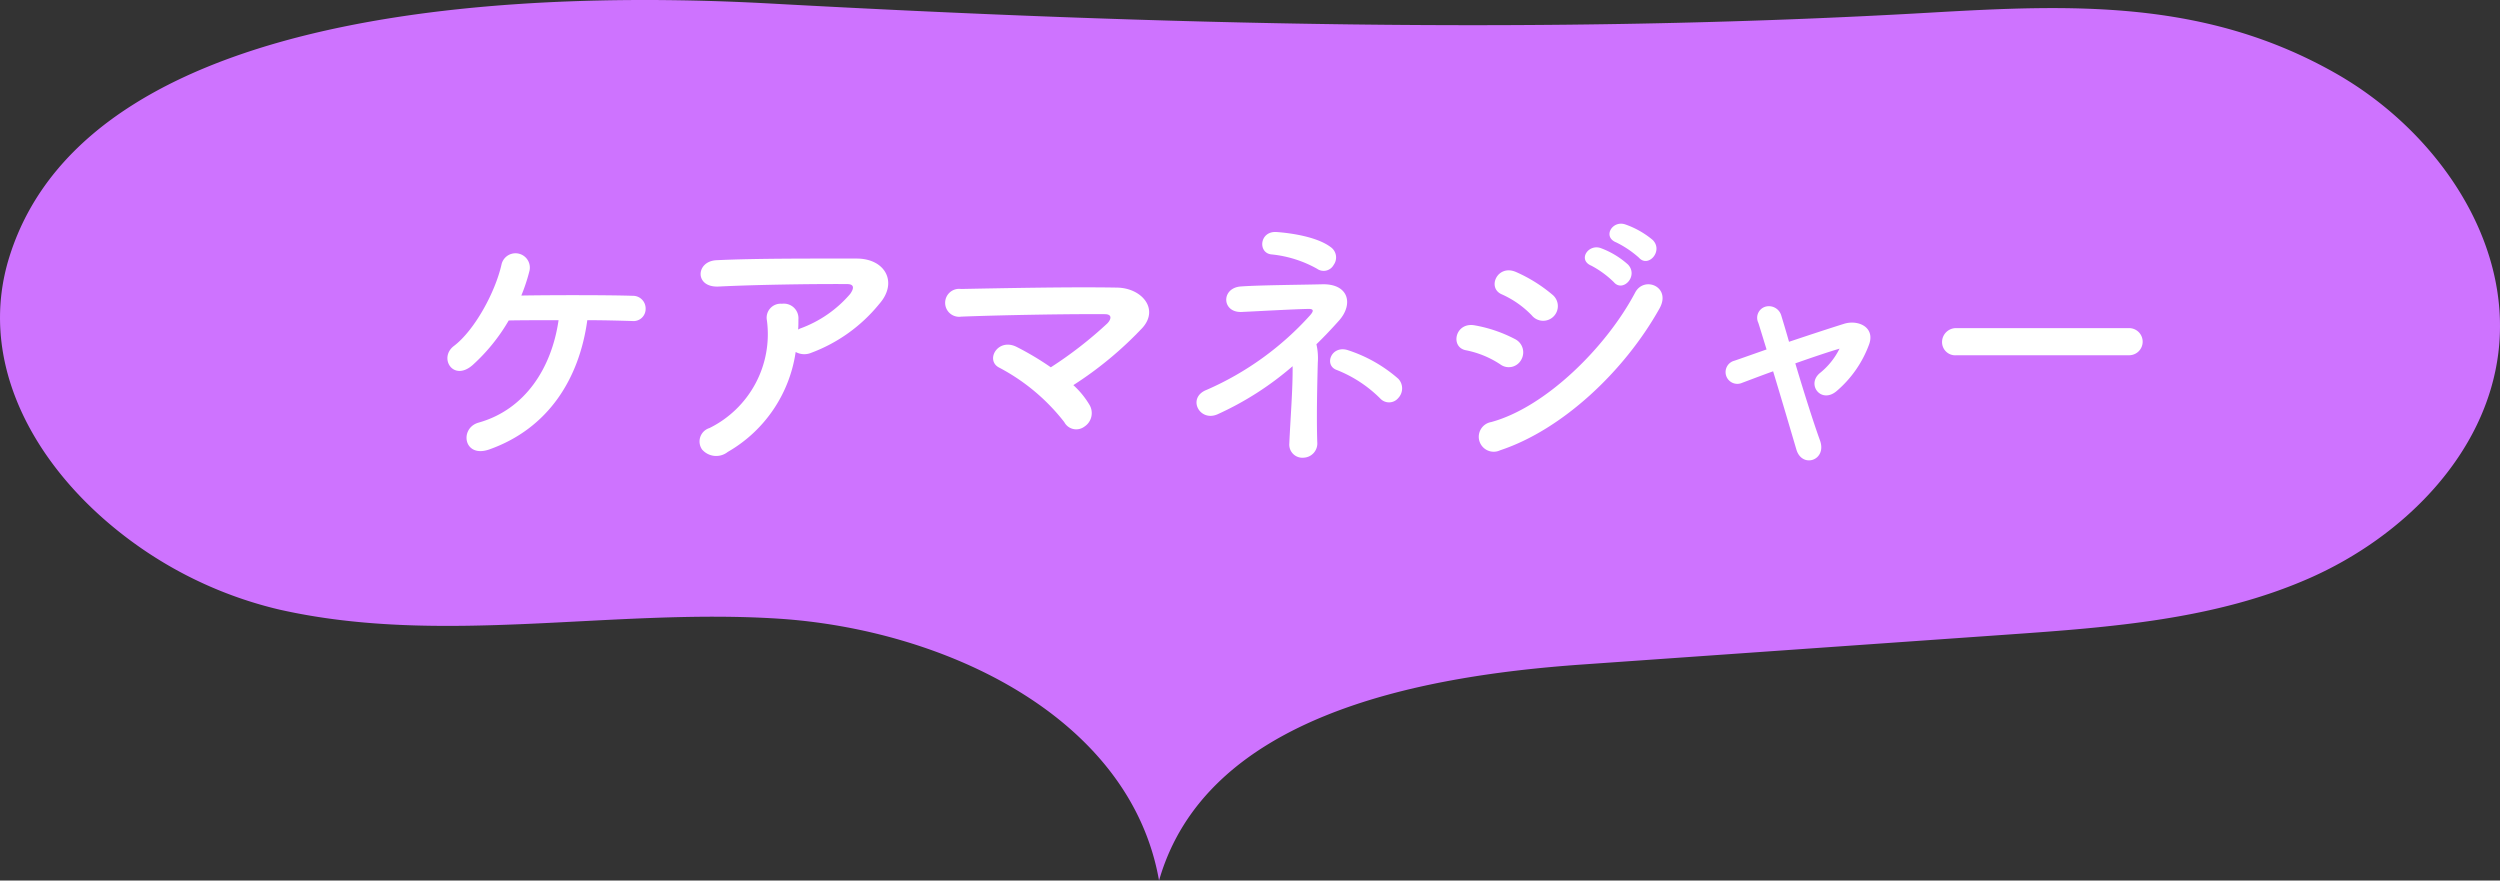 <svg xmlns="http://www.w3.org/2000/svg" width="237.366" height="83.604" viewBox="0 0 237.366 83.604">
  <rect x="0" y="0" width="237.366" height="83.604" fill="#333333" stroke="none"/>
  <title>fukidashi4</title>
  <g id="レイヤー_2" data-name="レイヤー 2">
    <g id="レイヤー_10" data-name="レイヤー 10">
      <path d="M10.046,49.443C2.537,42.928-2,33.73.872,24.445,8.625-.595,52.988-.77,73.209.338c36.639,2.007,73.378,2.984,110.036.863,13.476-.78,26.118-1.288,38.531,5.767,9.429,5.359,16.756,15.753,15.436,26.518-1.186,9.671-9.026,17.485-17.942,21.412s-18.86,4.664-28.579,5.348l-40.482,2.848c-16.034,1.129-35.739,5.058-40.162,20.51-2.736-15.568-20.427-23.868-36.2-24.868s-31.87,2.621-47.292-.85A38.707,38.707,0,0,1,10.046,49.443Z" fill="#ce73ff"/>
      <g>
        <path d="M46.455,42.673c-2.443.859-2.859-2.028-1.014-2.547,4.447-1.248,6.943-5.227,7.593-9.725-1.769,0-3.484,0-4.732.026a17.61,17.61,0,0,1-3.433,4.239c-1.846,1.611-3.25-.7-1.768-1.821,1.924-1.456,3.926-5.07,4.525-7.774a1.362,1.362,0,0,1,2.651.624,16.814,16.814,0,0,1-.78,2.366c3.068-.052,8.347-.052,10.583.025A1.2,1.2,0,0,1,61.3,29.309a1.149,1.149,0,0,1-1.274,1.17c-.963-.026-2.522-.078-4.264-.078C55.01,35.914,52.1,40.671,46.455,42.673Z" fill="#fff"/>
        <path d="M69.1,42.908a1.769,1.769,0,0,1-2.445-.235,1.331,1.331,0,0,1,.7-2.028,9.935,9.935,0,0,0,5.461-10.218,1.33,1.33,0,0,1,1.43-1.586,1.385,1.385,0,0,1,1.56,1.482c0,.312,0,.65-.026.962.078-.026.13-.078.208-.1a11.324,11.324,0,0,0,4.733-3.276c.389-.546.389-.936-.287-.936-2.912-.026-8.58.052-12.22.234-2.288.1-2.158-2.392-.208-2.5,3.77-.182,9.438-.157,13.339-.157,2.7,0,3.952,2.263,2.131,4.317a15.11,15.11,0,0,1-6.448,4.628,1.691,1.691,0,0,1-1.482-.077A13.109,13.109,0,0,1,69.1,42.908Z" fill="#fff"/>
        <path d="M103.44,38.435a1.531,1.531,0,0,1-.493,2.08,1.285,1.285,0,0,1-1.9-.441,19.1,19.1,0,0,0-6.136-5.149c-1.431-.675-.183-2.912,1.638-1.976a27.491,27.491,0,0,1,3.223,1.925,38.367,38.367,0,0,0,5.357-4.161c.338-.338.546-.884-.234-.884-3.251-.026-9.594.078-13.625.234a1.327,1.327,0,1,1-.026-2.626c4.083-.078,10.478-.208,14.8-.13,2.34.026,4.03,2,2.444,3.8a34.809,34.809,0,0,1-6.578,5.46A8.1,8.1,0,0,1,103.44,38.435Z" fill="#fff"/>
        <path d="M125.12,34.431c-.051,1.924-.129,5.122-.051,7.54a1.352,1.352,0,0,1-1.274,1.483,1.245,1.245,0,0,1-1.378-1.353c.1-2.34.338-5.2.312-7.332a29.389,29.389,0,0,1-7.15,4.576c-1.717.729-2.912-1.612-.988-2.34a28.639,28.639,0,0,0,9.8-7.072c.338-.39.39-.624-.209-.6-1.377.026-4.6.208-6.265.286-1.924.1-2-2.262-.13-2.418,1.768-.13,5.772-.157,7.721-.208,2.549-.078,3.017,1.872,1.639,3.432-.651.728-1.378,1.508-2.158,2.262A5.893,5.893,0,0,1,125.12,34.431Zm-.078-8.918a11.1,11.1,0,0,0-4.263-1.352c-1.378-.078-1.222-2.237.416-2.132,1.43.1,3.874.468,5.147,1.43a1.2,1.2,0,0,1,.286,1.69A1.082,1.082,0,0,1,125.042,25.513Zm6.007,12.324a12.165,12.165,0,0,0-4.108-2.7c-1.3-.442-.521-2.444,1.092-1.872a13.63,13.63,0,0,1,4.732,2.7,1.327,1.327,0,0,1,0,1.821A1.135,1.135,0,0,1,131.049,37.837Z" fill="#fff"/>
        <path d="M142.435,34.587a9.11,9.11,0,0,0-3.224-1.326c-1.56-.259-1.066-2.73.832-2.366a13.15,13.15,0,0,1,3.8,1.3,1.406,1.406,0,0,1,.6,1.95A1.347,1.347,0,0,1,142.435,34.587Zm0,8.165a1.419,1.419,0,1,1-.857-2.678c5.173-1.4,10.946-7.125,13.676-12.3.858-1.612,3.458-.546,2.314,1.508C154.24,35.237,148.337,40.8,142.435,42.752Zm3.017-12.793a9.114,9.114,0,0,0-2.834-2c-1.483-.6-.443-2.912,1.326-2.132a14.26,14.26,0,0,1,3.458,2.158,1.394,1.394,0,1,1-1.95,1.976Zm5.642-4.732c-1.326-.546-.286-2.106.909-1.664a8.047,8.047,0,0,1,2.575,1.56c1.014,1.091-.5,2.678-1.352,1.664A9.193,9.193,0,0,0,151.094,25.227Zm2.365-2.21c-1.326-.52-.389-2.106.832-1.717a8.314,8.314,0,0,1,2.627,1.483c1.039,1.04-.416,2.678-1.3,1.69A9.515,9.515,0,0,0,153.459,23.017Z" fill="#fff"/>
        <path d="M174.67,33.1c-1.065.313-2.6.832-4.212,1.4.781,2.626,1.716,5.59,2.34,7.306.7,1.9-1.689,2.7-2.235.885-.521-1.769-1.4-4.759-2.211-7.437-1.092.39-2.106.781-2.938,1.092a1.116,1.116,0,1,1-.728-2.1c.91-.313,1.924-.677,3.042-1.067-.312-1.013-.571-1.872-.779-2.522a1.1,1.1,0,0,1,.754-1.56,1.226,1.226,0,0,1,1.429.884c.183.6.443,1.456.729,2.47,1.716-.572,3.509-1.17,5.252-1.716,1.3-.39,2.912.312,2.366,1.924a10.624,10.624,0,0,1-3.068,4.446c-1.483,1.3-2.939-.6-1.613-1.689a6.854,6.854,0,0,0,1.847-2.289Z" fill="#fff"/>
        <path d="M185.769,33.729a1.252,1.252,0,0,1-1.378-1.248,1.326,1.326,0,0,1,1.378-1.326H202.1a1.288,1.288,0,1,1,0,2.574Z" fill="#fff"/>
      </g>
    </g>
  </g>
</svg>
